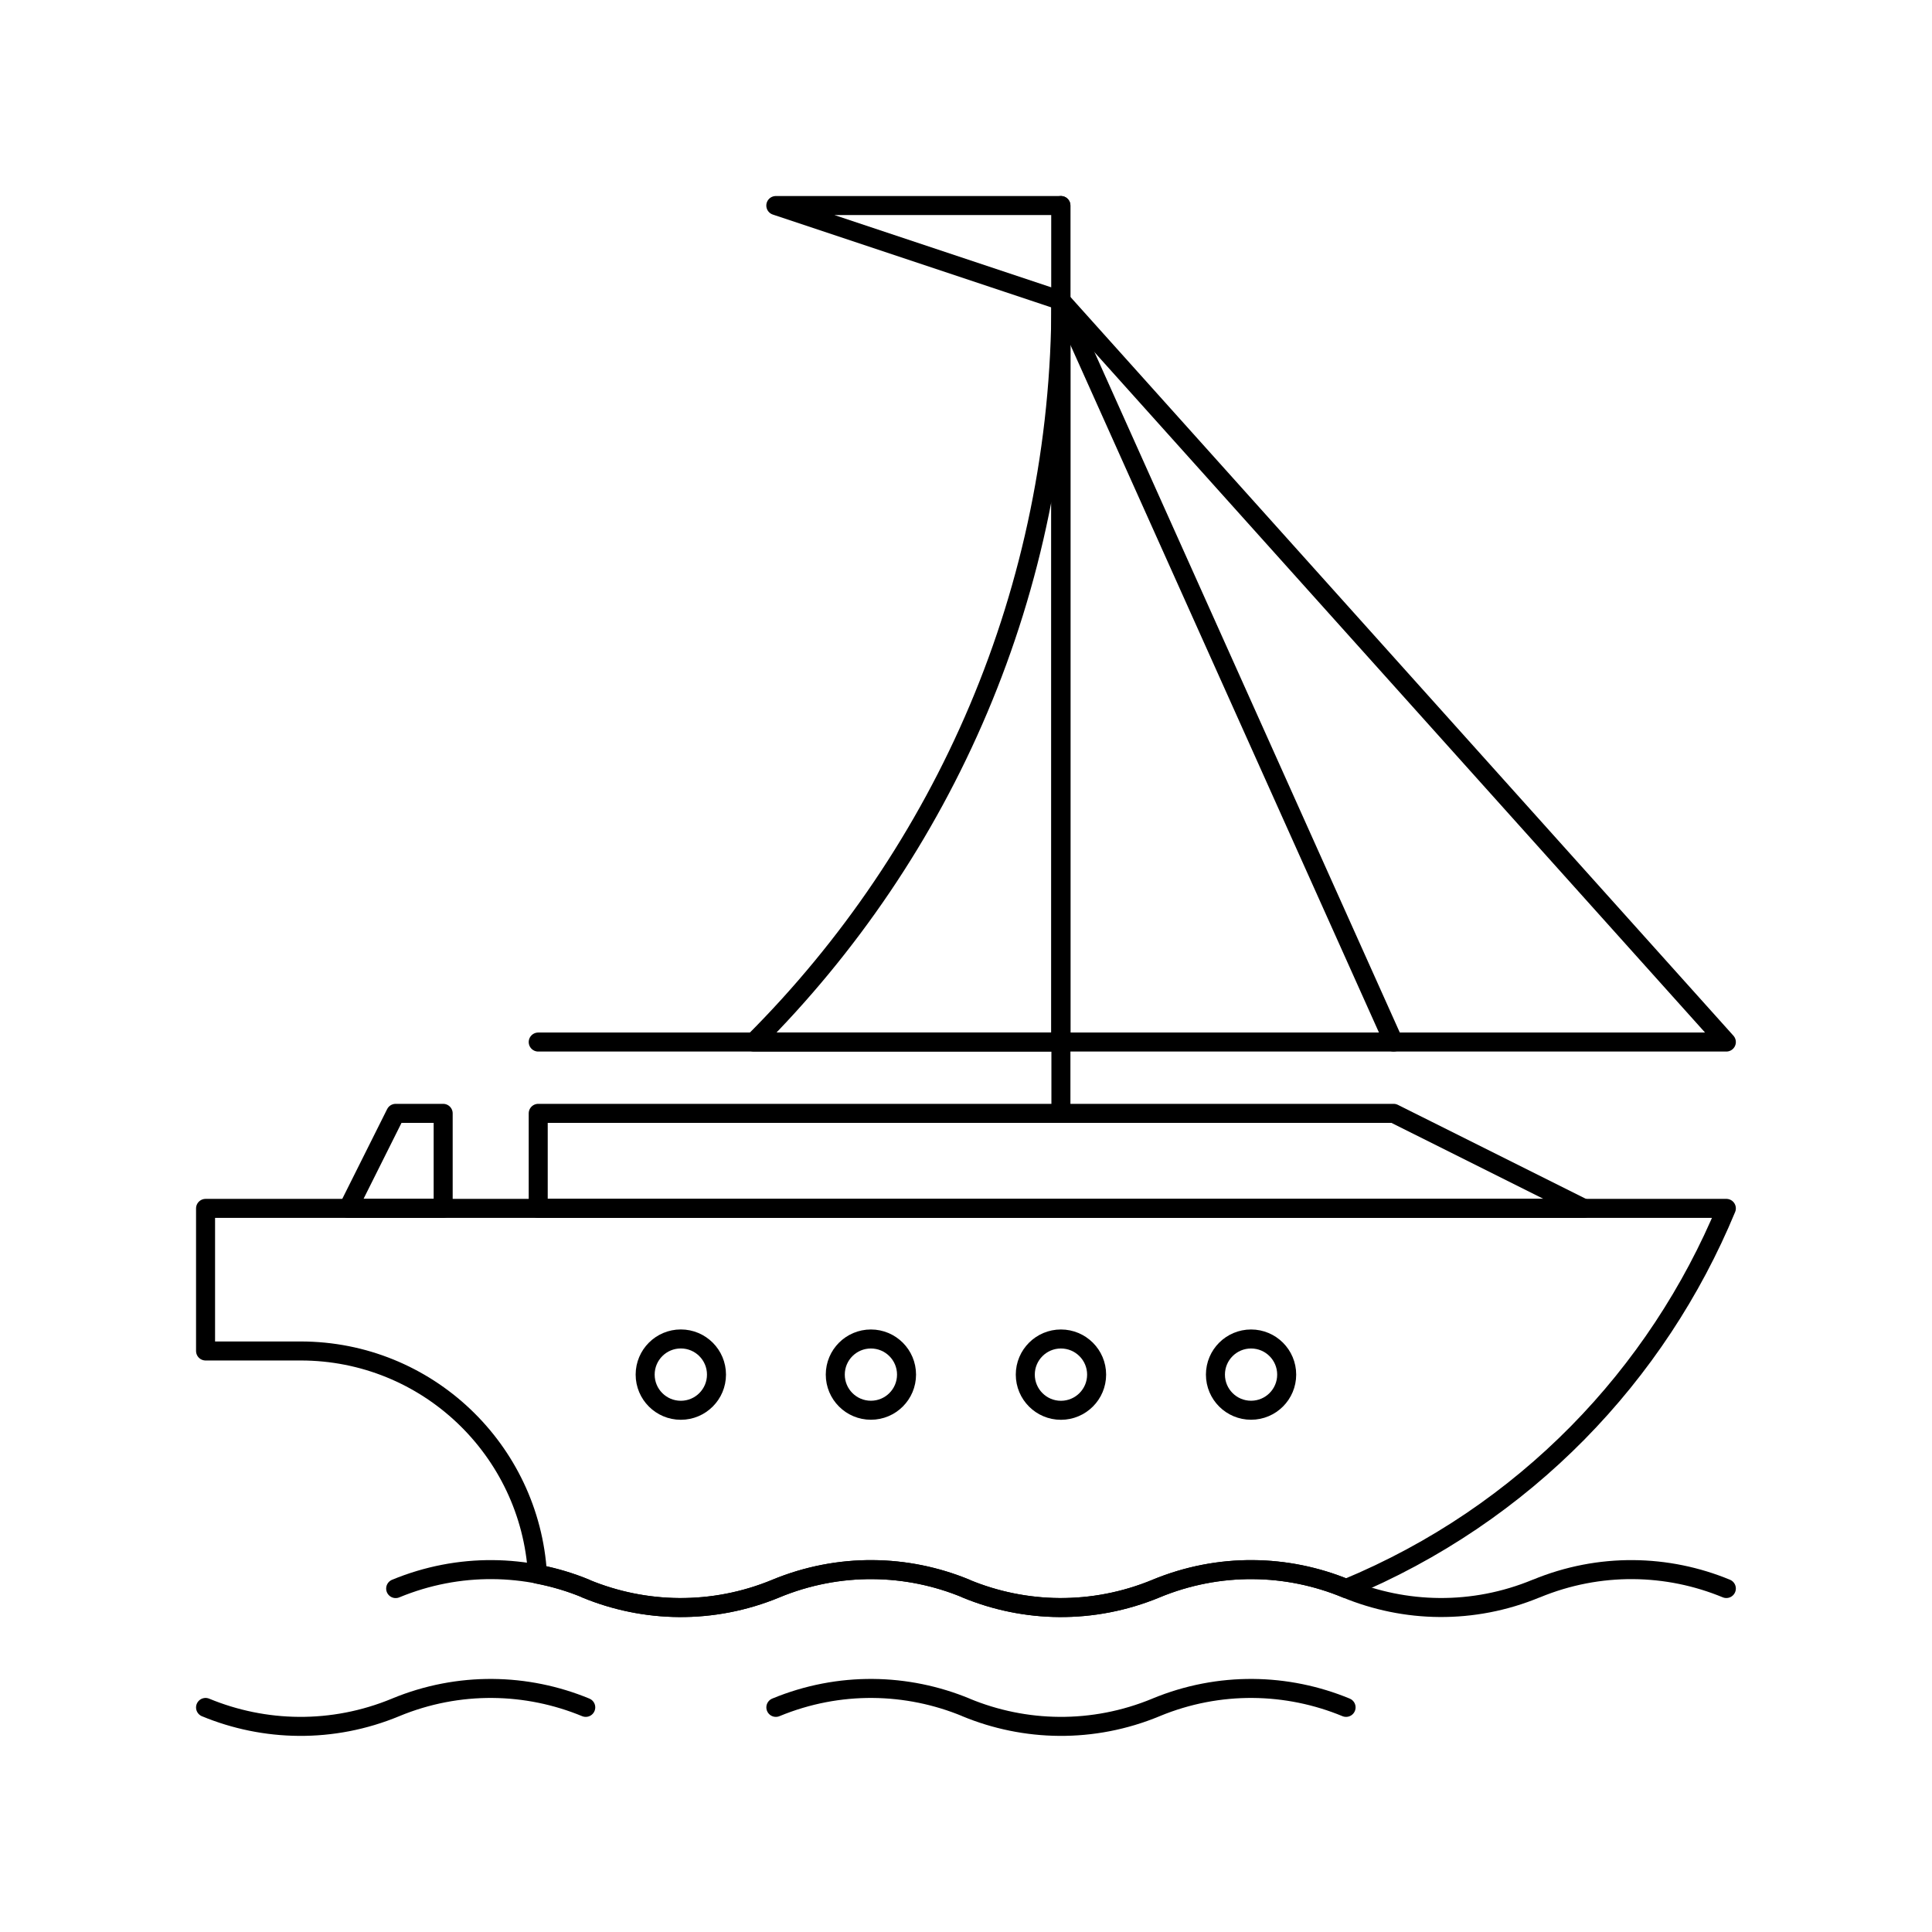 <?xml version="1.0" encoding="UTF-8"?>
<!-- Uploaded to: ICON Repo, www.svgrepo.com, Generator: ICON Repo Mixer Tools -->
<svg width="800px" height="800px" version="1.1" viewBox="144 144 512 512" xmlns="http://www.w3.org/2000/svg">
 <g fill="none" stroke="#000000" stroke-linecap="round" stroke-linejoin="round" stroke-miterlimit="10">
  <path transform="matrix(5.038 0 0 5.038 148.09 148.09)" d="m69.995 82.751c9.427-3.906 16.382-11.259 20.003-19.999l-79.997 7.76e-4v7.5h4.999c6.649 0 12.068 5.195 12.461 11.741 0.872 0.169 1.723 0.417 2.539 0.755v0.007c3.09 1.277 6.667 1.374 10.001-0.004h-0.003c3.335-1.378 6.911-1.281 10.001-0.003l0.003 0.007c3.088 1.277 6.663 1.374 9.998-0.004h-0.003c3.331-1.378 6.907-1.281 9.997-0.003l-7.75e-4 0.002z"/>
  <path transform="matrix(5.038 0 0 5.038 148.09 148.09)" d="m89.998 82.748c-3.091-1.278-6.666-1.375-9.998 0.003v-0.003c-3.335 1.381-6.911 1.281-10.001 0.003l-0.004-0.003c-3.09-1.278-6.666-1.375-9.997 0.003h0.003c-3.335 1.378-6.91 1.281-9.998 0.004l-0.002-0.007c-3.09-1.278-6.667-1.375-10.001 0.003h0.003c-3.334 1.378-6.911 1.281-10.001 0.004v-0.007c-3.091-1.278-6.667-1.375-10.001 0.003 3.334-1.378 6.91-1.281 10-0.003v0.007c3.09 1.277 6.667 1.374 10.001-0.004h-0.003c3.335-1.378 6.911-1.281 10.001-0.003l0.003 0.007c3.088 1.277 6.663 1.374 9.998-0.004h-0.003c3.331-1.378 6.907-1.281 9.997-0.003l0.004 0.003c3.09 1.278 6.666 1.378 10.001-0.003v0.003c3.332-1.378 6.907-1.281 9.998-0.003z"/>
  <path transform="matrix(5.038 0 0 5.038 148.09 148.09)" d="m69.995 89c-3.09-1.277-6.666-1.378-9.997 0h0.003c-3.335 1.382-6.91 1.282-9.998 0.004l-0.002-0.004c-3.09-1.277-6.667-1.378-10.001 0 3.335-1.378 6.911-1.277 10.001 0l0.003 0.004c3.088 1.278 6.663 1.378 9.998-0.004h-0.003c3.331-1.378 6.907-1.277 9.996 0z"/>
  <path transform="matrix(5.038 0 0 5.038 148.09 148.09)" d="m30 89c-3.09-1.277-6.667-1.378-10.001 0h0.003c-3.335 1.382-6.911 1.282-10.001 0.004 3.09 1.278 6.667 1.378 10.001-0.004h-0.002c3.334-1.378 6.91-1.277 10 0z"/>
  <path transform="matrix(5.038 0 0 5.038 148.09 148.09)" d="m36.877 71.496c0 1.036-0.84 1.876-1.876 1.876-1.037 0-1.876-0.84-1.876-1.876 0-1.036 0.84-1.876 1.876-1.876 1.036 0 1.876 0.84 1.876 1.876"/>
  <path transform="matrix(5.038 0 0 5.038 148.09 148.09)" d="m46.874 71.496c0 1.035-0.839 1.874-1.874 1.874-1.035 0-1.874-0.839-1.874-1.874 0-1.035 0.839-1.874 1.874-1.874 1.035 0 1.874 0.839 1.874 1.874"/>
  <path transform="matrix(5.038 0 0 5.038 148.09 148.09)" d="m56.873 71.496c0 1.037-0.841 1.877-1.878 1.877-1.033 0-1.874-0.84-1.874-1.877 0-1.034 0.841-1.874 1.874-1.874 1.037 0 1.878 0.84 1.878 1.874z"/>
  <path transform="matrix(5.038 0 0 5.038 148.09 148.09)" d="m66.871 71.496c0 1.035-0.839 1.874-1.874 1.874-1.035 0-1.874-0.839-1.874-1.874 0-1.035 0.839-1.874 1.874-1.874 1.035 0 1.874 0.839 1.874 1.874"/>
  <path transform="matrix(5.038 0 0 5.038 148.09 148.09)" d="m82.498 62.752h-54.998v-4.999h44.997z"/>
  <path transform="matrix(5.038 0 0 5.038 148.09 148.09)" d="m22.5 62.752h-4.999l2.499-4.999h2.5z"/>
  <path transform="matrix(5.038 0 0 5.038 148.09 148.09)" d="m54.995 10v47.75z"/>
  <path transform="matrix(5.038 0 0 5.038 148.09 148.09)" d="m89.998 54.002h-35.003v-39.003z"/>
  <path transform="matrix(5.038 0 0 5.038 148.09 148.09)" d="m54.995 14.999 17.502 39.003z"/>
  <path transform="matrix(5.038 0 0 5.038 148.09 148.09)" d="m54.995 15.002c0.004 15.233-6.167 29.017-16.151 39h16.151z"/>
  <path transform="matrix(5.038 0 0 5.038 148.09 148.09)" d="m27.5 54.002h27.496z"/>
  <path transform="matrix(5.038 0 0 5.038 148.09 148.09)" d="m54.995 14.999-14.997-4.999h14.997z"/>
 </g>
</svg>